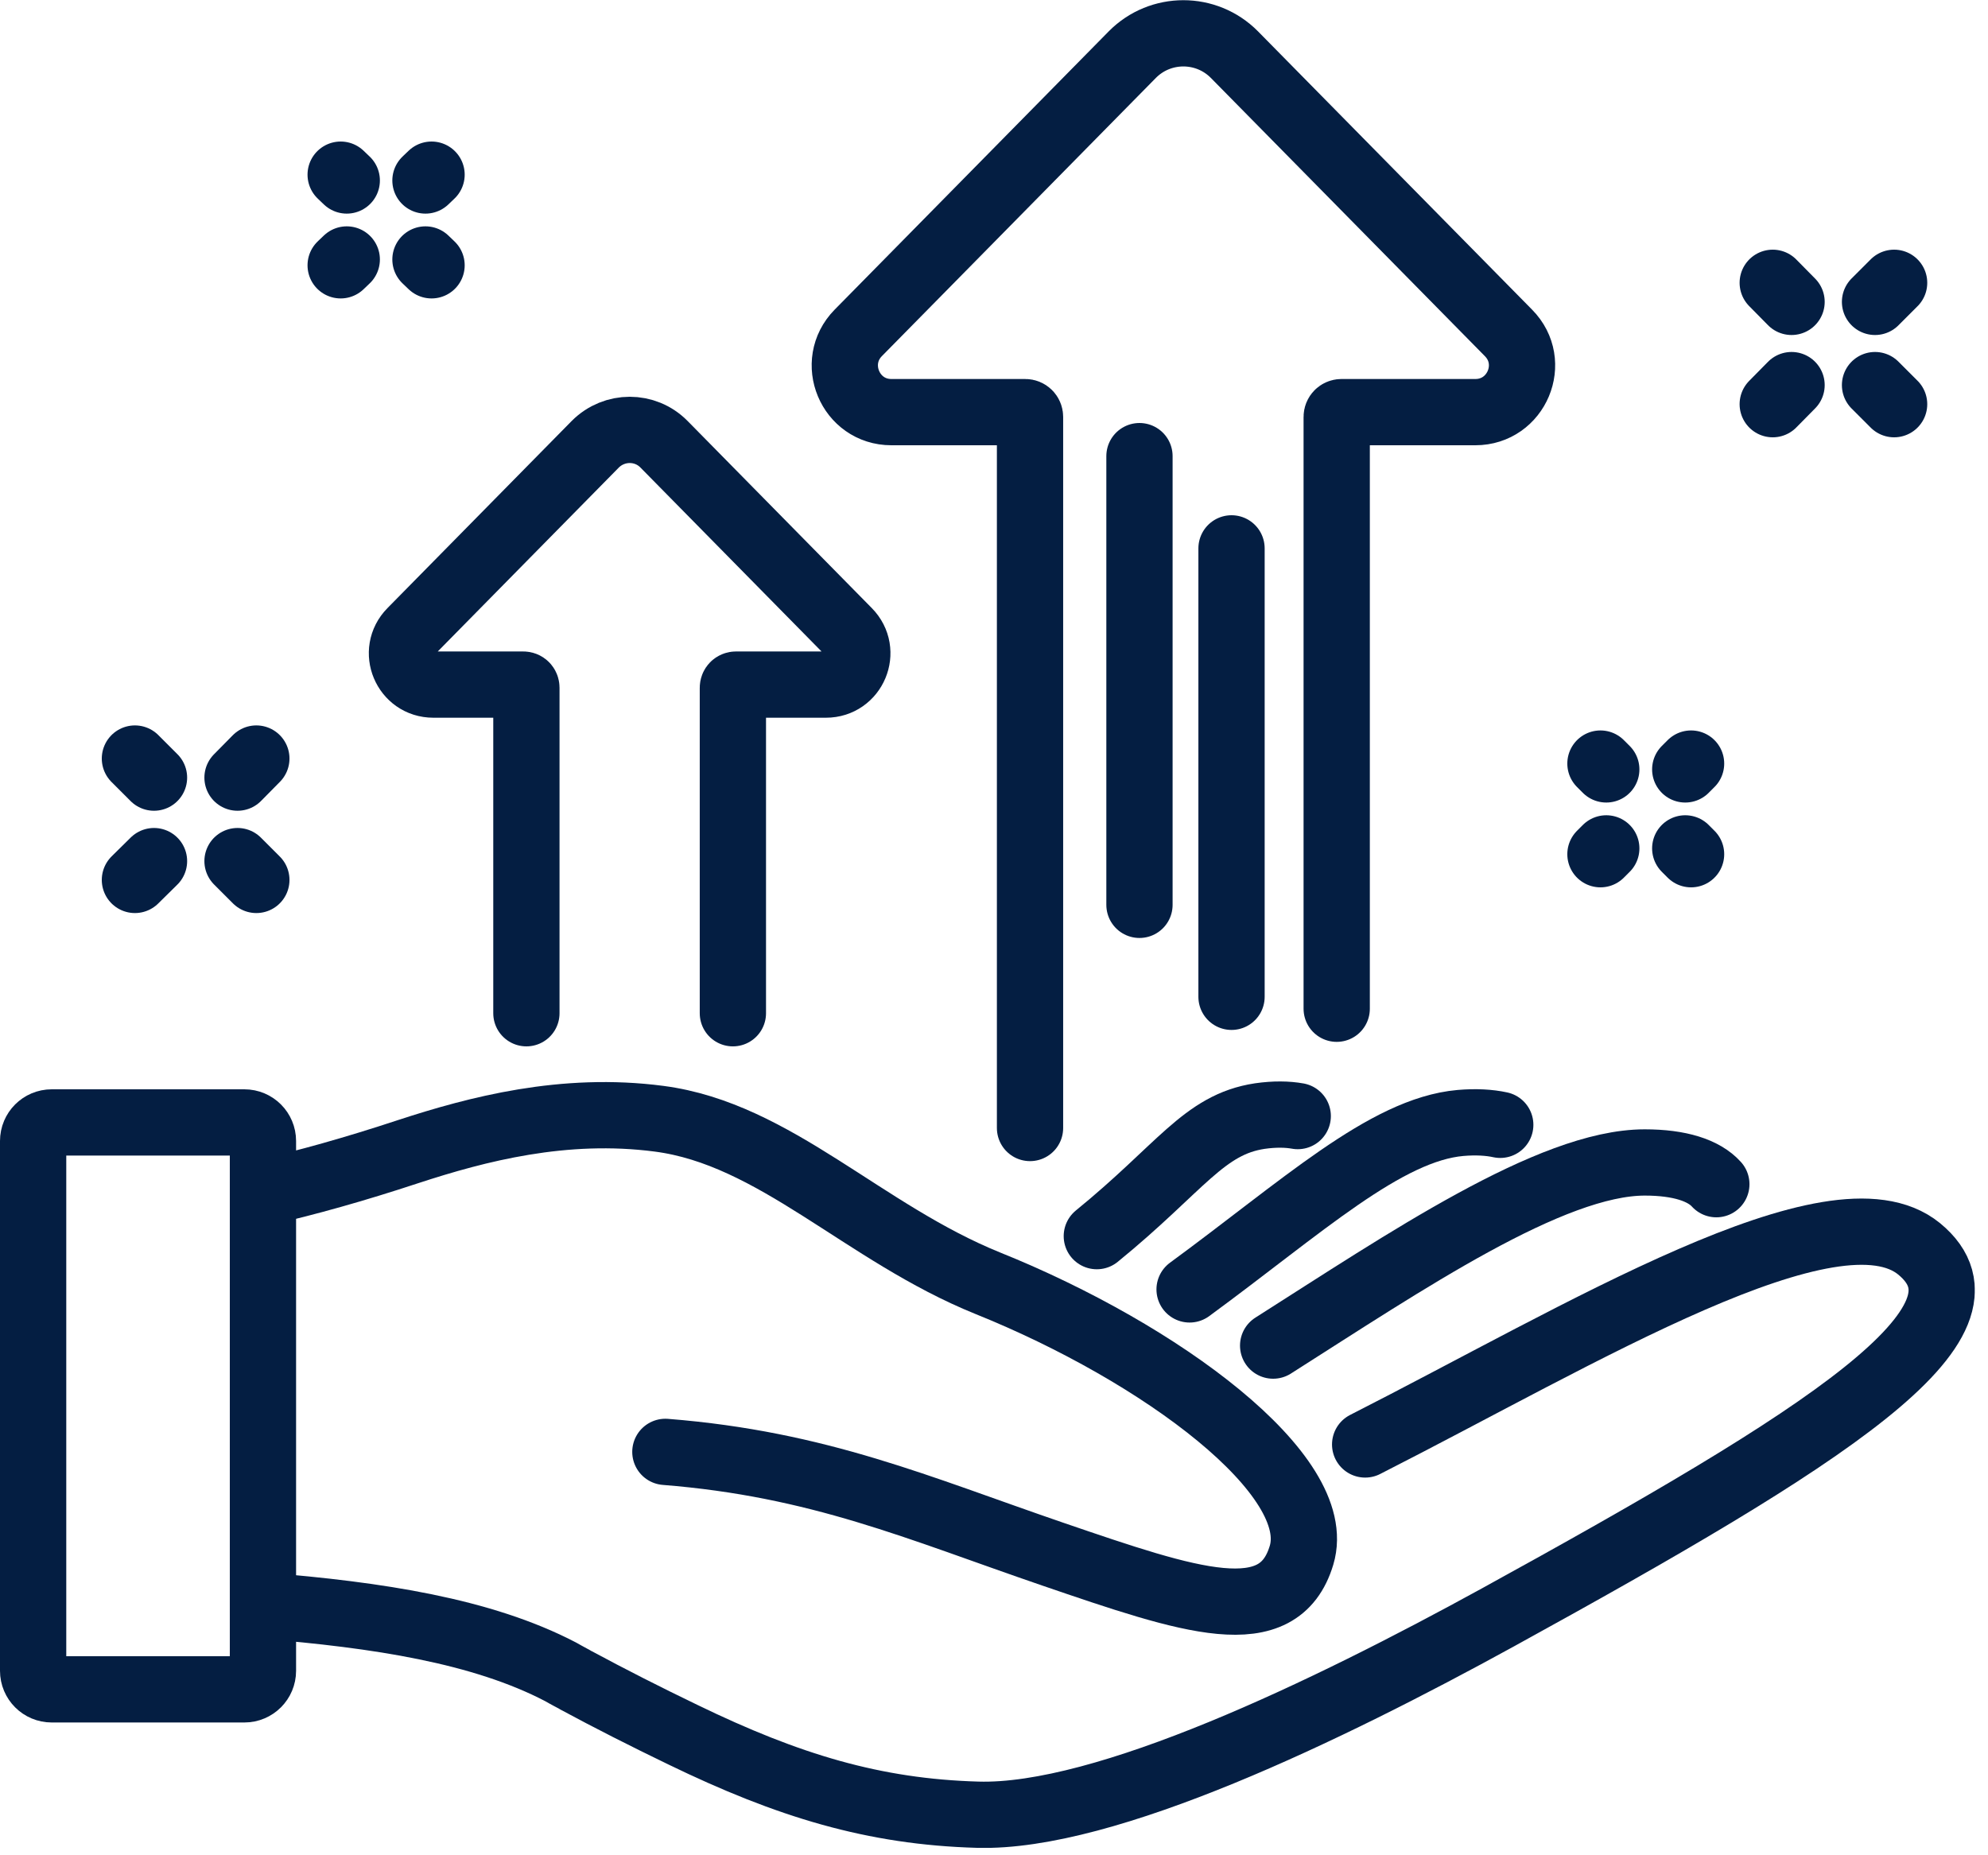 <svg width="75" height="70" viewBox="0 0 75 70" fill="none" xmlns="http://www.w3.org/2000/svg">
<g clip-path="url(#clip0_1651_511)">
<path d="M27.649 38.23V25.95C27.649 25.88 27.699 25.83 27.769 25.83H31.159C32.209 25.83 32.739 24.57 31.999 23.82L25.049 16.76C24.339 16.04 23.179 16.04 22.459 16.76L15.509 23.82C14.769 24.57 15.299 25.83 16.349 25.83H19.739C19.809 25.83 19.859 25.88 19.859 25.95V38.23" stroke="#041E42" stroke-width="2.5" stroke-linecap="round" stroke-linejoin="round"/>
<path d="M9.922 60.58C14.252 60.93 18.182 61.53 21.152 63.08C21.272 63.15 21.402 63.22 21.532 63.29C21.602 63.33 21.672 63.36 21.732 63.4C23.012 64.09 24.352 64.77 25.762 65.45C29.742 67.38 32.972 68.36 36.882 68.47C41.692 68.61 50.072 64.56 56.502 61.03C68.872 54.23 75.772 49.89 72.402 47.12C69.212 44.51 59.672 50.35 51.502 54.5" stroke="#041E42" stroke-width="2.5" stroke-linecap="round" stroke-linejoin="round"/>
<path d="M25.102 54.78C30.902 55.24 34.642 56.9 39.722 58.64C44.922 60.42 48.242 61.55 49.102 58.68C50.012 55.66 43.802 51.05 37.272 48.42C32.572 46.52 29.242 42.78 24.862 42.21C21.272 41.74 18.002 42.6 15.402 43.45C13.372 44.12 11.582 44.62 9.922 45" stroke="#041E42" stroke-width="2.5" stroke-linecap="round" stroke-linejoin="round"/>
<path d="M64.751 44.68C64.281 44.16 63.371 43.86 62.051 43.86C58.511 43.86 52.991 47.62 48.031 50.77" stroke="#041E42" stroke-width="2.5" stroke-linecap="round" stroke-linejoin="round"/>
<path d="M56.599 42.44C56.189 42.35 55.679 42.32 55.099 42.37C52.269 42.62 49.109 45.55 44.879 48.65" stroke="#041E42" stroke-width="2.5" stroke-linecap="round" stroke-linejoin="round"/>
<path d="M48.959 42.11C48.569 42.04 48.089 42.03 47.529 42.11C45.409 42.43 44.549 44.06 41.379 46.64" stroke="#041E42" stroke-width="2.5" stroke-linecap="round" stroke-linejoin="round"/>
<path d="M9.22 42.35H1.95C1.563 42.35 1.25 42.663 1.25 43.05V63.04C1.25 63.427 1.563 63.74 1.95 63.74H9.22C9.607 63.74 9.92 63.427 9.92 63.04V43.05C9.92 42.663 9.607 42.35 9.22 42.35Z" stroke="#041E42" stroke-width="2.5" stroke-linecap="round" stroke-linejoin="round"/>
<path d="M50.429 38.06V15.73C50.429 15.63 50.509 15.55 50.609 15.55H55.659C57.219 15.55 58.009 13.67 56.909 12.56L46.569 2.06C45.509 0.99 43.779 0.99 42.719 2.06L32.379 12.56C31.289 13.67 32.069 15.55 33.629 15.55H38.679C38.779 15.55 38.859 15.63 38.859 15.73V42.56" stroke="#041E42" stroke-width="2.5" stroke-linecap="round" stroke-linejoin="round"/>
<path d="M46.461 37.61V20.69" stroke="#041E42" stroke-width="2.5" stroke-linecap="round" stroke-linejoin="round"/>
<path d="M42.988 34.14V17.21" stroke="#041E42" stroke-width="2.5" stroke-linecap="round" stroke-linejoin="round"/>
<path d="M60.599 29.03L60.379 28.81" stroke="#041E42" stroke-width="2.5" stroke-linecap="round" stroke-linejoin="round"/>
<path d="M63.798 32.23L63.578 32.01" stroke="#041E42" stroke-width="2.5" stroke-linecap="round" stroke-linejoin="round"/>
<path d="M60.599 32.01L60.379 32.23" stroke="#041E42" stroke-width="2.5" stroke-linecap="round" stroke-linejoin="round"/>
<path d="M63.798 28.81L63.578 29.03" stroke="#041E42" stroke-width="2.5" stroke-linecap="round" stroke-linejoin="round"/>
<path d="M66.879 15.25L67.589 14.53" stroke="#041E42" stroke-width="2.5" stroke-linecap="round" stroke-linejoin="round"/>
<path d="M70.738 11.39L71.458 10.67" stroke="#041E42" stroke-width="2.5" stroke-linecap="round" stroke-linejoin="round"/>
<path d="M71.458 15.25L70.738 14.53" stroke="#041E42" stroke-width="2.5" stroke-linecap="round" stroke-linejoin="round"/>
<path d="M67.589 11.39L66.879 10.67" stroke="#041E42" stroke-width="2.5" stroke-linecap="round" stroke-linejoin="round"/>
<path d="M13.082 6.81L12.852 6.59" stroke="#041E42" stroke-width="2.5" stroke-linecap="round" stroke-linejoin="round"/>
<path d="M16.281 10.01L16.051 9.79" stroke="#041E42" stroke-width="2.5" stroke-linecap="round" stroke-linejoin="round"/>
<path d="M13.082 9.79L12.852 10.01" stroke="#041E42" stroke-width="2.5" stroke-linecap="round" stroke-linejoin="round"/>
<path d="M16.281 6.59L16.051 6.81" stroke="#041E42" stroke-width="2.5" stroke-linecap="round" stroke-linejoin="round"/>
<path d="M5.09 33.2L5.81 32.49" stroke="#041E42" stroke-width="2.5" stroke-linecap="round" stroke-linejoin="round"/>
<path d="M8.961 29.34L9.671 28.62" stroke="#041E42" stroke-width="2.5" stroke-linecap="round" stroke-linejoin="round"/>
<path d="M9.671 33.2L8.961 32.49" stroke="#041E42" stroke-width="2.5" stroke-linecap="round" stroke-linejoin="round"/>
<path d="M5.81 29.34L5.09 28.62" stroke="#041E42" stroke-width="2.5" stroke-linecap="round" stroke-linejoin="round"/>
</g>
<defs>
<clipPath id="clip0_1651_511">
<rect width="74.5" height="69.72" fill="white"/>
</clipPath>
</defs>
</svg>
